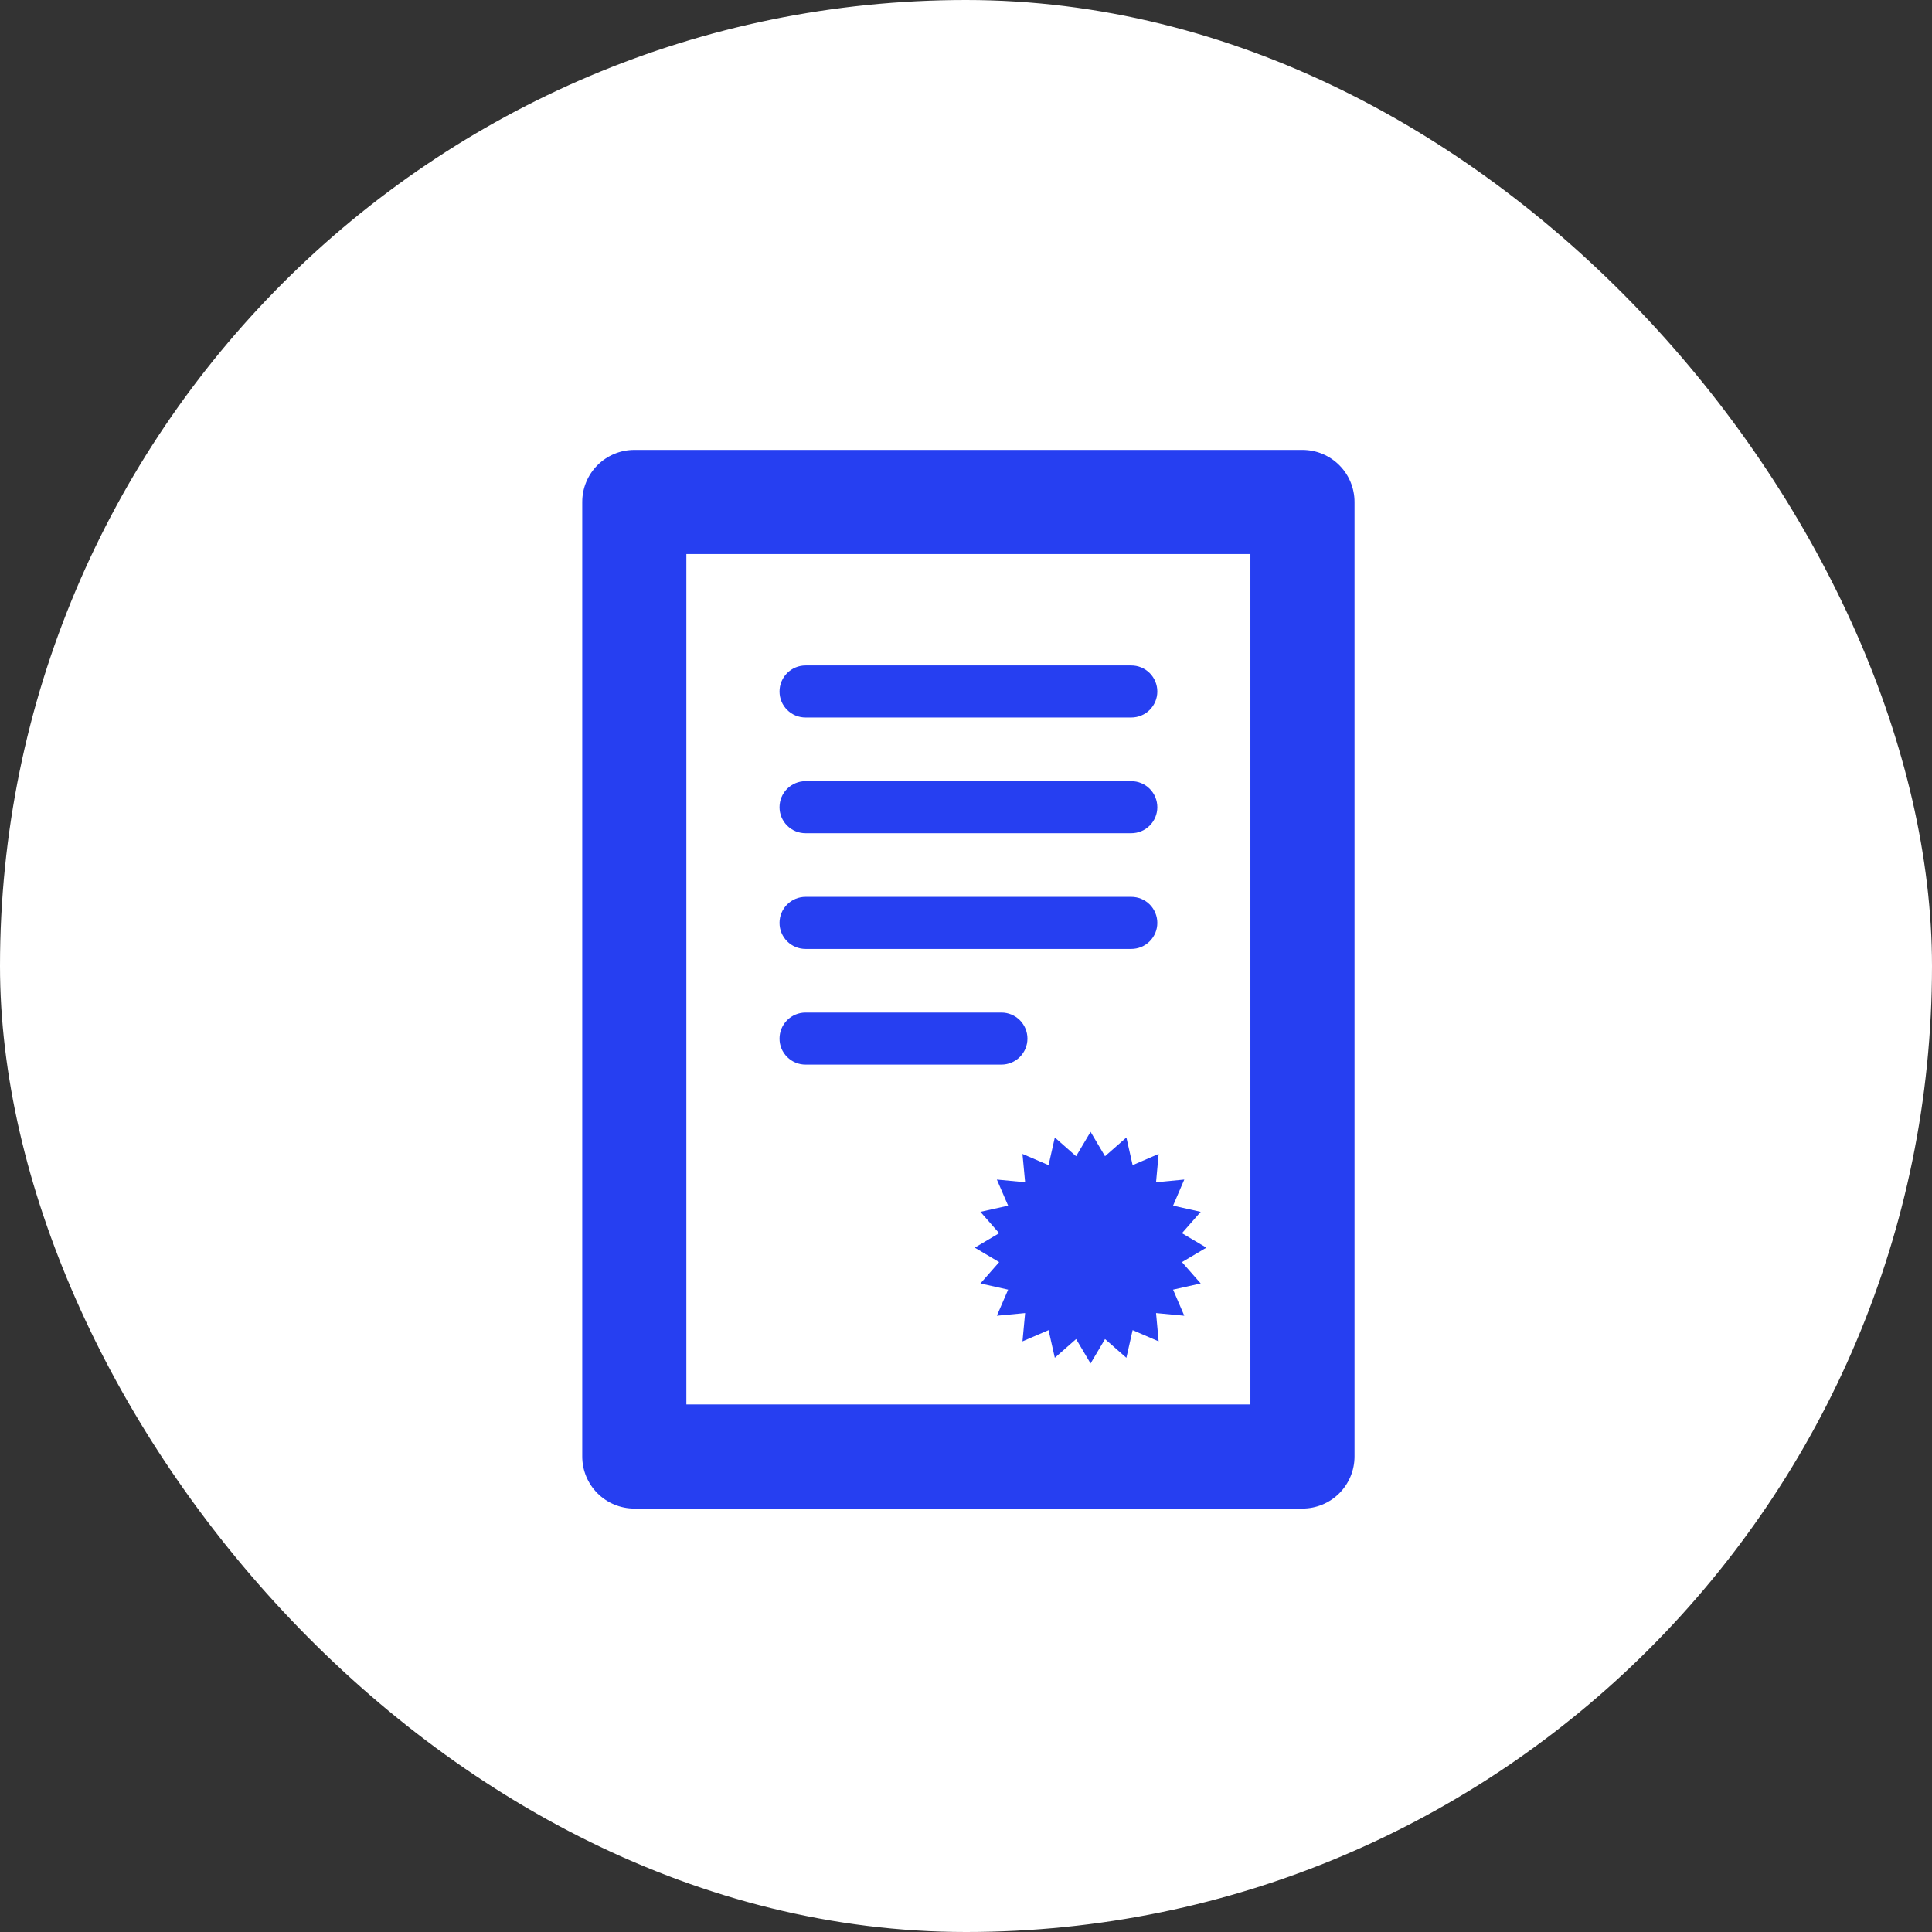 <?xml version="1.0" encoding="UTF-8"?> <svg xmlns="http://www.w3.org/2000/svg" width="73" height="73" viewBox="0 0 73 73" fill="none"><rect x="0" y="0" width="73" height="73" fill="#333333" stroke="none"/> <rect width="73" height="73" rx="36.5" fill="white"></rect> <g clip-path="url(#clip0_95:93)"> <path d="M49.213 57H23.967C23.445 57 22.945 56.793 22.576 56.424C22.207 56.055 22 55.554 22 55.033V18.967C22 18.445 22.207 17.945 22.576 17.576C22.945 17.207 23.445 17 23.967 17H49.213C49.735 17 50.235 17.207 50.604 17.576C50.973 17.945 51.18 18.445 51.18 18.967V55.033C51.18 55.554 50.973 56.055 50.604 56.424C50.235 56.793 49.735 57 49.213 57ZM25.934 53.066H47.246V20.934H25.934V53.066Z" fill="#263FF1"></path> <path d="M41.207 42.766L41.753 43.688L42.56 42.98L42.796 44.025L43.779 43.601L43.681 44.67L44.748 44.569L44.324 45.555L45.368 45.789L44.66 46.596L45.583 47.142L44.66 47.688L45.368 48.495L44.324 48.729L44.748 49.715L43.681 49.614L43.779 50.683L42.796 50.259L42.56 51.304L41.753 50.596L41.207 51.518L40.66 50.596L39.856 51.304L39.62 50.259L38.634 50.683L38.734 49.614L37.666 49.715L38.092 48.729L37.045 48.495L37.753 47.688L36.831 47.142L37.753 46.596L37.045 45.789L38.092 45.555L37.666 44.569L38.734 44.67L38.634 43.601L39.62 44.025L39.856 42.98L40.66 43.688L41.207 42.766Z" fill="#263FF1"></path> <path d="M42.745 27.111H30.437C30.176 27.111 29.926 27.008 29.742 26.823C29.557 26.639 29.454 26.389 29.454 26.128C29.454 25.867 29.557 25.617 29.742 25.432C29.926 25.248 30.176 25.144 30.437 25.144H42.745C43.006 25.144 43.256 25.248 43.441 25.432C43.625 25.617 43.729 25.867 43.729 26.128C43.729 26.389 43.625 26.639 43.441 26.823C43.256 27.008 43.006 27.111 42.745 27.111Z" fill="#263FF1"></path> <path d="M42.745 31.483H30.437C30.176 31.483 29.926 31.38 29.742 31.195C29.557 31.011 29.454 30.76 29.454 30.5C29.454 30.239 29.557 29.988 29.742 29.804C29.926 29.619 30.176 29.516 30.437 29.516H42.745C43.006 29.516 43.256 29.619 43.441 29.804C43.625 29.988 43.729 30.239 43.729 30.5C43.729 30.76 43.625 31.011 43.441 31.195C43.256 31.38 43.006 31.483 42.745 31.483Z" fill="#263FF1"></path> <path d="M42.745 35.855H30.437C30.176 35.855 29.926 35.751 29.742 35.567C29.557 35.382 29.454 35.132 29.454 34.871C29.454 34.61 29.557 34.36 29.742 34.175C29.926 33.991 30.176 33.888 30.437 33.888H42.745C43.006 33.888 43.256 33.991 43.441 34.175C43.625 34.36 43.729 34.61 43.729 34.871C43.729 35.132 43.625 35.382 43.441 35.567C43.256 35.751 43.006 35.855 42.745 35.855Z" fill="#263FF1"></path> <path d="M37.838 40.226H30.437C30.176 40.226 29.926 40.123 29.742 39.938C29.557 39.754 29.454 39.504 29.454 39.243C29.454 38.982 29.557 38.732 29.742 38.547C29.926 38.363 30.176 38.259 30.437 38.259H37.838C38.099 38.259 38.349 38.363 38.534 38.547C38.718 38.732 38.822 38.982 38.822 39.243C38.822 39.504 38.718 39.754 38.534 39.938C38.349 40.123 38.099 40.226 37.838 40.226Z" fill="#263FF1"></path> </g> <defs> <clipPath id="clip0_95:93"> <rect width="29.18" height="40" fill="white" transform="translate(22 17)"></rect> </clipPath> </defs> </svg> 